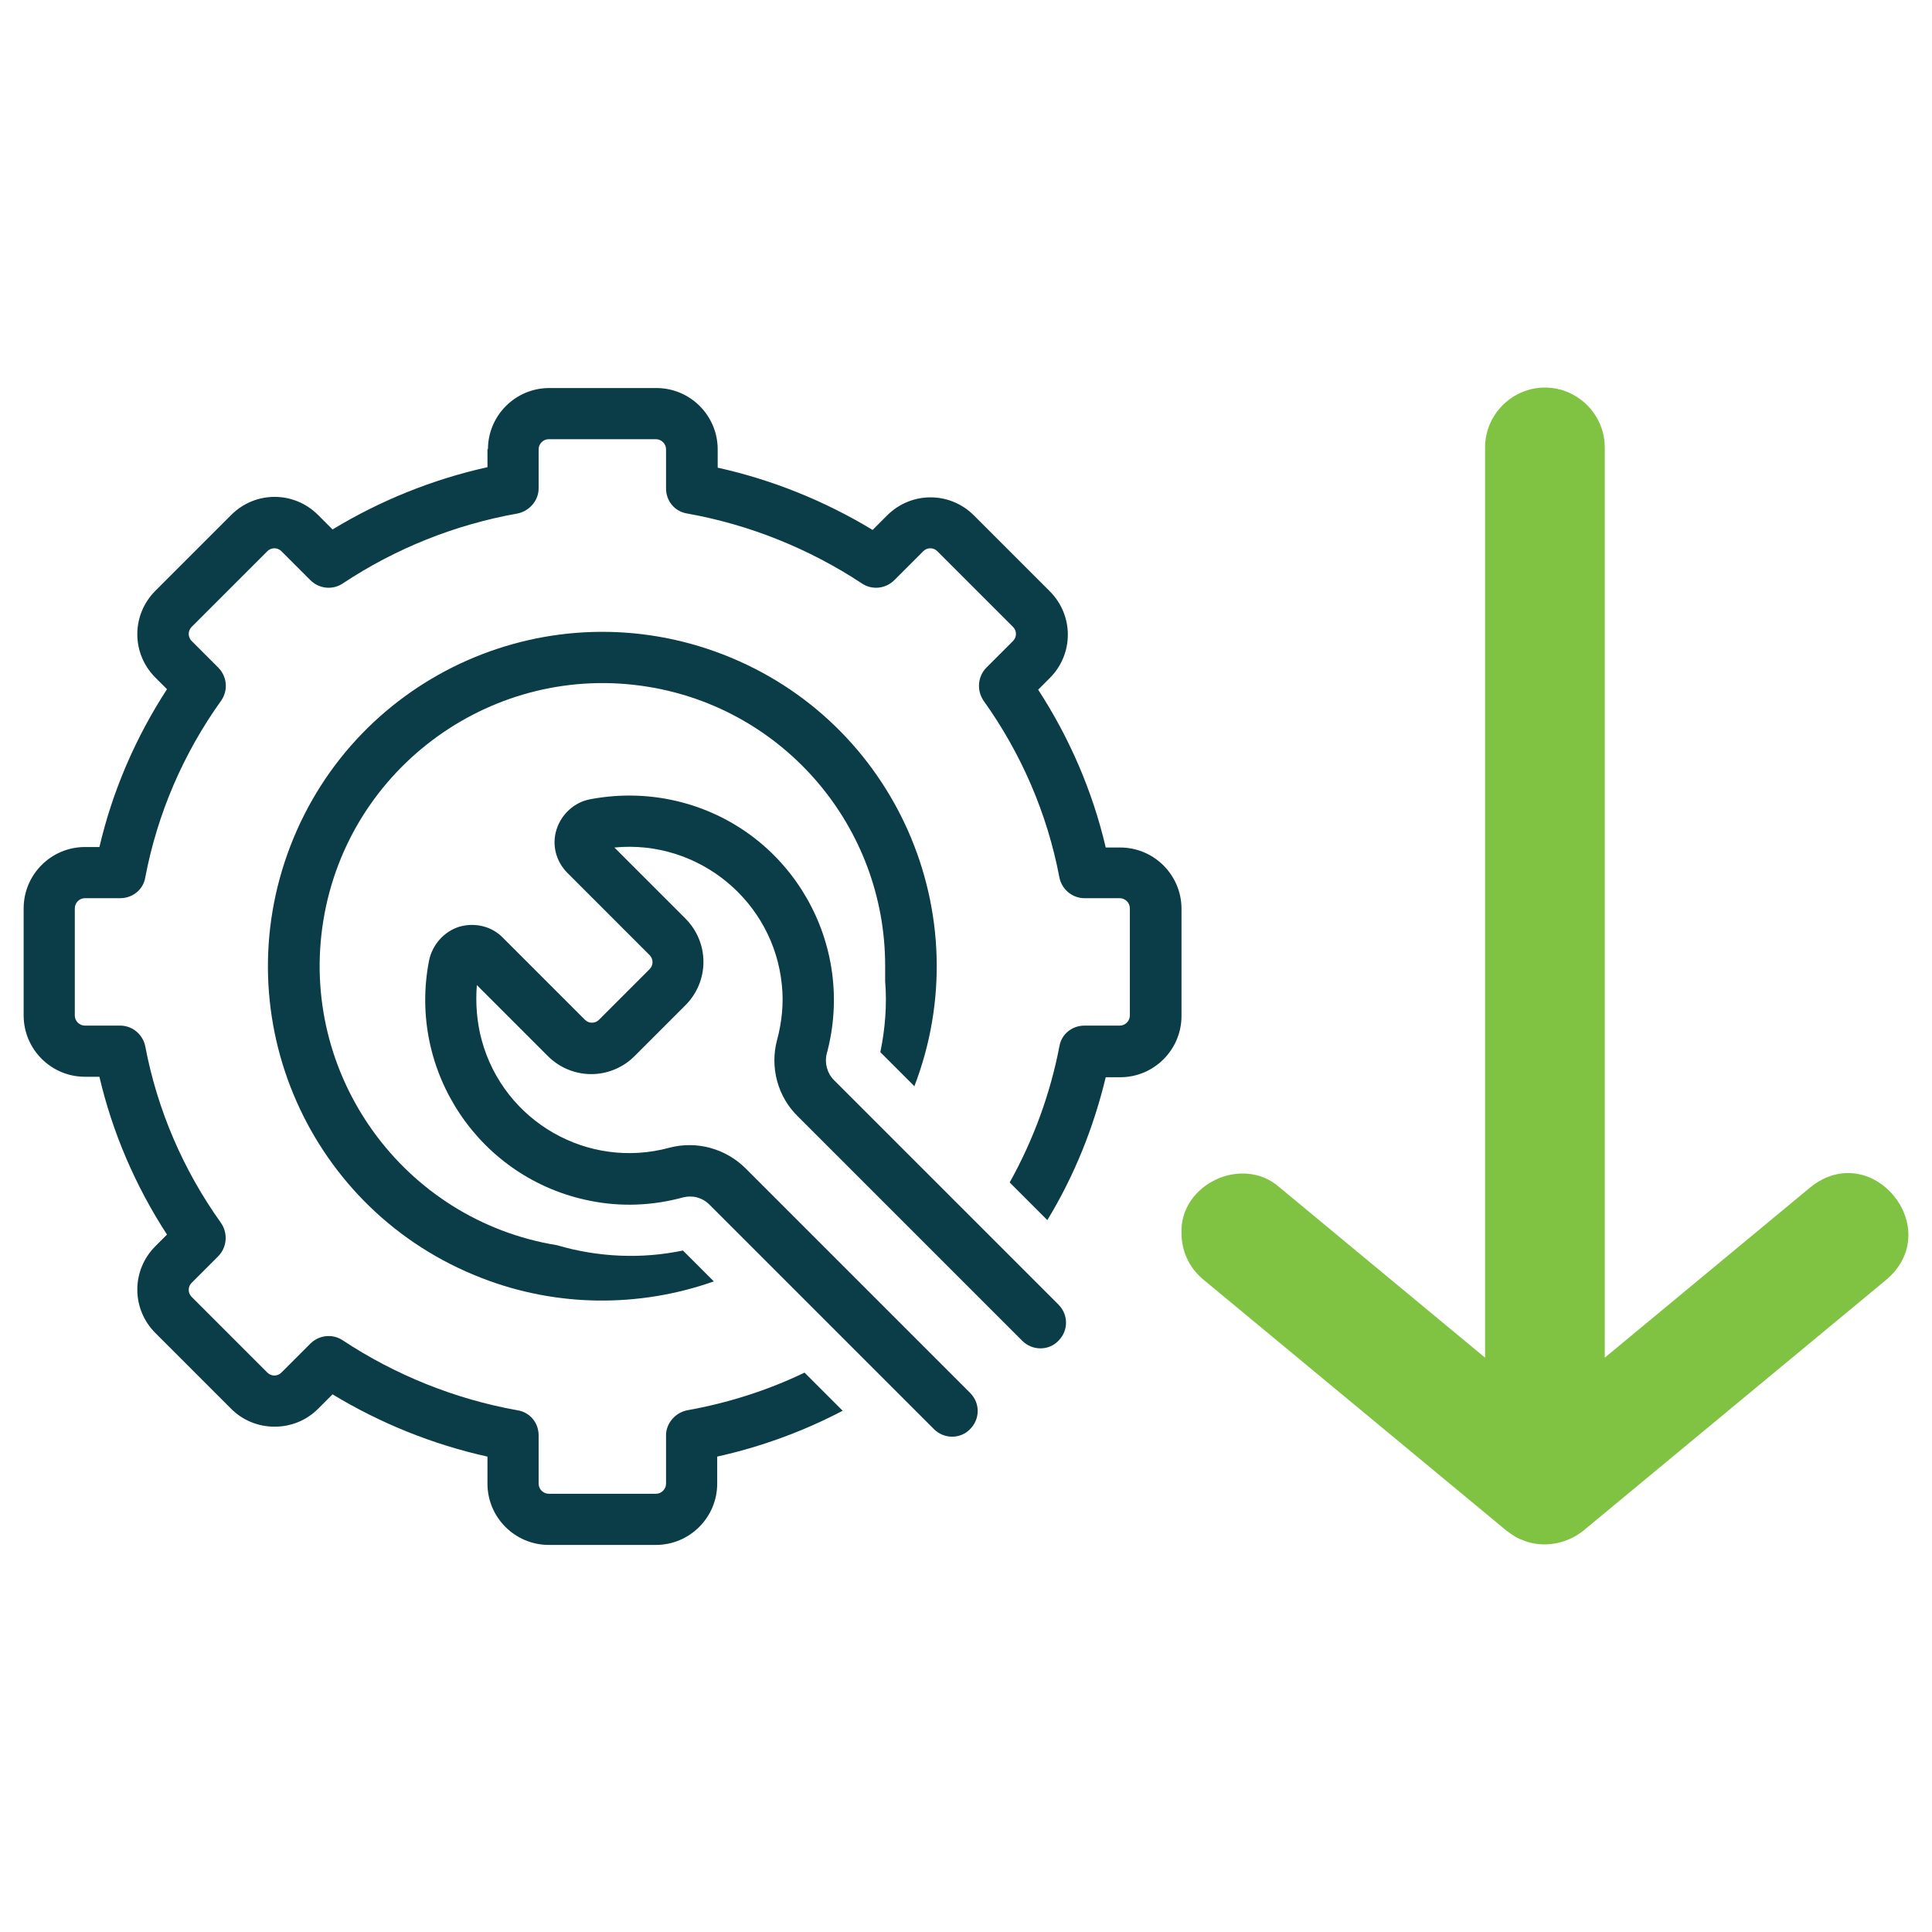 <?xml version="1.0" encoding="UTF-8"?>
<svg id="a" xmlns="http://www.w3.org/2000/svg" version="1.1" viewBox="0 0 400.3 400.3">
  <!-- Generator: Adobe Illustrator 29.0.0, SVG Export Plug-In . SVG Version: 2.1.0 Build 186)  -->
  <defs>
    <style>
      .st0 {
        fill: #0a3d47;
      }

      .st1 {
        fill: #fff;
      }

      .st2 {
        fill: #80c343;
      }
    </style>
  </defs>
  <rect class="st1" width="400.3" height="400.3"/>
  <g>
    <path class="st0" d="M189.4,225.2c13.8-35.7-3.9-75.8-39.6-89.6-35.7-13.8-75.8,3.9-89.6,39.6-13.8,35.7,3.9,75.8,39.6,89.6,15.4,6,32.5,6.2,48.1.7l-6.4-6.4c-8.6,1.8-17.6,1.4-26.1-1.1-31.9-5.2-53.6-35.4-48.4-67.3,5.2-31.9,35.4-53.6,67.3-48.4,28.3,4.6,49.1,29.1,49.1,57.8,0,1.1,0,2.2,0,3.2.4,4.9,0,9.9-1,14.7l7,7Z"/>
    <path class="st0" d="M101,93v3.8c-11.3,2.5-22.2,6.9-32.1,12.9l-3-3c-5-5-13-5-18,0l-15.7,15.7c-5,5-5,13,0,18l2.4,2.4c-6.5,10-11.3,21.1-14,32.7h-3c-7,0-12.7,5.7-12.7,12.7v22.2c0,7,5.7,12.7,12.7,12.7h3c2.7,11.6,7.5,22.7,14,32.7l-2.4,2.4c-5,5-5,13,0,18,0,0,0,0,0,0l15.7,15.7c2.4,2.4,5.6,3.7,9,3.7h0c3.4,0,6.6-1.3,9-3.7l3-3c9.9,6,20.8,10.4,32.1,12.9v5.6c0,7,5.7,12.7,12.7,12.7h22.2c7,0,12.7-5.7,12.7-12.7v-5.6c9-2,17.8-5.2,26-9.5l-7.9-7.9c-7.7,3.7-15.9,6.3-24.3,7.8-2.5.5-4.4,2.7-4.4,5.2v10c0,1.1-.9,2.1-2.1,2.1h-22.2c-1.1,0-2.1-.9-2.1-2.1v-10c0-2.6-1.8-4.8-4.4-5.2-12.9-2.3-25.3-7.3-36.2-14.5-2.1-1.4-4.9-1.1-6.7.7l-6,6c-.8.8-2.1.8-2.9,0l-15.7-15.7c-.8-.8-.8-2.1,0-2.9l5.5-5.5c1.8-1.8,2.1-4.7.6-6.9-7.8-10.9-13.2-23.4-15.7-36.6-.5-2.5-2.7-4.3-5.2-4.3h-7.3c-1.1,0-2.1-.9-2.1-2.1v-22.2c0-1.1.9-2.1,2.1-2.1h7.3c2.6,0,4.8-1.8,5.2-4.3,2.5-13.2,7.9-25.7,15.7-36.6,1.5-2.1,1.3-5-.6-6.9l-5.5-5.5c-.8-.8-.8-2.1,0-2.9l15.7-15.7c.8-.8,2.1-.8,2.9,0l6,6c1.8,1.8,4.6,2.1,6.7.7,11-7.3,23.3-12.2,36.2-14.5,2.5-.5,4.4-2.7,4.4-5.2v-8.1c0-1.1.9-2.1,2.1-2.1h22.2c1.1,0,2.1.9,2.1,2.1v8.1c0,2.6,1.8,4.8,4.4,5.2,12.9,2.3,25.3,7.3,36.2,14.5,2.1,1.4,4.9,1.1,6.7-.7l6-6c.8-.8,2.1-.8,2.9,0l15.7,15.7c.8.8.8,2.1,0,2.9l-5.5,5.5c-1.8,1.8-2.1,4.7-.6,6.9,7.8,10.9,13.2,23.4,15.7,36.6.5,2.5,2.7,4.3,5.2,4.3h7.3c1.1,0,2.1.9,2.1,2.1v22.2c0,1.1-.9,2.1-2.1,2.1h-7.3c-2.6,0-4.8,1.8-5.2,4.3-1.9,9.9-5.4,19.4-10.3,28.2l7.8,7.8c5.6-9.2,9.6-19.2,12.1-29.6h3c7,0,12.7-5.7,12.7-12.7v-22.2c0-7-5.7-12.7-12.7-12.7h-3c-2.7-11.6-7.5-22.7-14-32.7l2.4-2.4c5-5,5-13,0-18,0,0,0,0,0,0l-15.7-15.7c-5-5-13-5-18,0l-3,3c-9.9-6-20.8-10.4-32.1-12.9v-3.8c0-7-5.7-12.7-12.7-12.7h-22.2c-7,0-12.7,5.7-12.7,12.7Z"/>
    <path class="st0" d="M165.3,231.3l46.5,46.5c2.1,2.1,5.5,2.1,7.5,0,2.1-2.1,2.1-5.4,0-7.5l-46.5-46.5c-1.4-1.4-2-3.5-1.5-5.5,6.1-22.6-7.2-45.9-29.8-52-6.3-1.7-12.9-1.9-19.2-.7-3.3.6-6,3.1-7,6.3-1,3.2-.1,6.6,2.3,9l17,17c.8.8.8,2.1,0,2.9l-10.5,10.5c-.8.8-2.1.8-2.9,0l-17-17c-2.3-2.4-5.8-3.2-9-2.3-3.2,1-5.6,3.7-6.3,7-4.5,23,10.5,45.3,33.4,49.8,6.4,1.3,13,1,19.2-.7,2-.5,4,0,5.5,1.5l46.5,46.5c2.1,2.1,5.5,2.1,7.5,0,2.1-2.1,2.1-5.4,0-7.5l-46.5-46.5c-4.1-4.1-10.1-5.8-15.8-4.3-16.9,4.6-34.3-5.4-38.9-22.3-1-3.7-1.3-7.6-1-11.4l14.7,14.7c5,5,13,5,18,0l10.5-10.5c5-5,5-13,0-18l-14.7-14.7c17.4-1.7,33,11.1,34.7,28.5.4,3.8,0,7.7-1,11.4-1.5,5.6.1,11.7,4.3,15.8Z"/>
    <path class="st2" d="M315.7,319.2c4.1,1.6,8.9.7,12.3-2,0,0,62.9-52.1,62.9-52.1,12.3-10.6-3.1-29.3-15.8-19.1,0,0-42.6,35.3-42.6,35.3V92.7c0-6.8-5.6-12.4-12.4-12.4s-12.4,5.6-12.4,12.4v188.6l-42.6-35.3c-7.7-6.8-20.7-.6-20.3,9.5,0,3.6,1.5,7.1,4.5,9.6l62.9,52.1c1.1.8,2.2,1.6,3.6,2Z"/>
  </g>
</svg>
